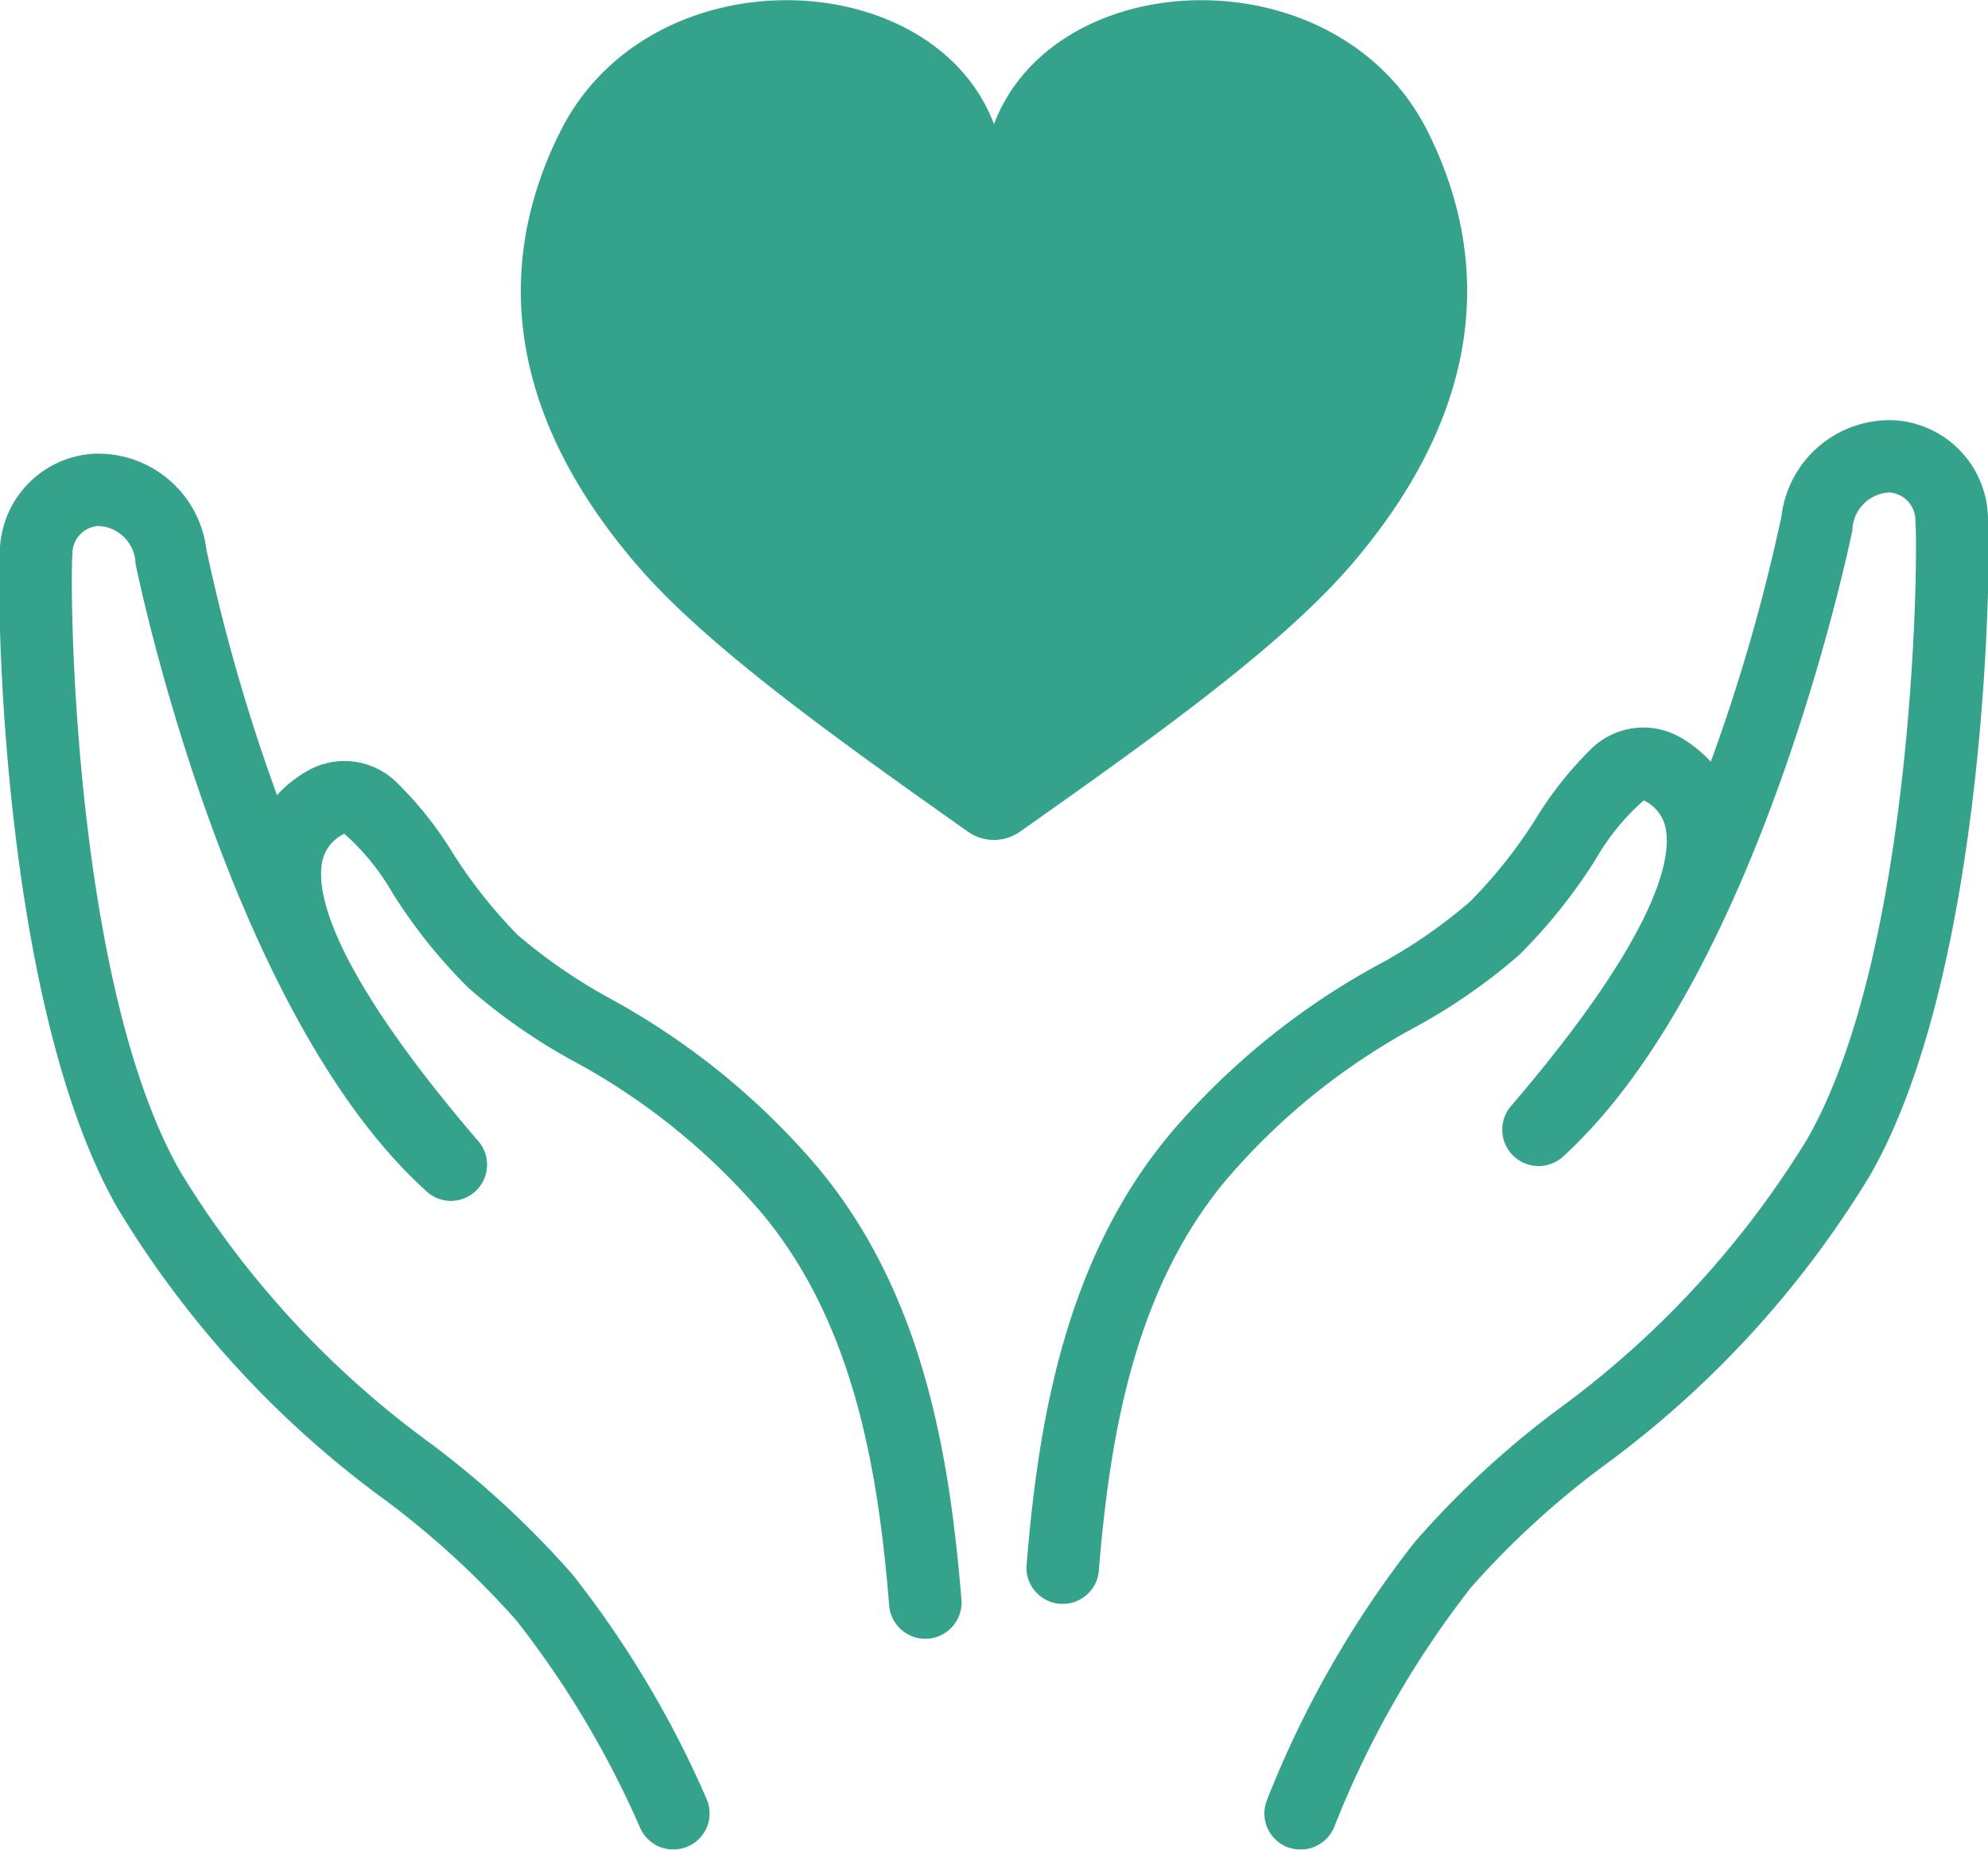 <?xml version="1.0" encoding="utf-8"?><svg xmlns="http://www.w3.org/2000/svg" width="60.562" height="56.34"><path d="M529.778 4575.91a3.038 3.038 0 0 0-2.861-2.89 3.321 3.321 0 0 0-3.427 2.92 55.881 55.881 0 0 1-2.153 7.48 3.929 3.929 0 0 0-.859-.7 2.27 2.27 0 0 0-2.816.34 11.146 11.146 0 0 0-1.659 2.1 14.649 14.649 0 0 1-2 2.52 15.518 15.518 0 0 1-2.788 1.92 22.348 22.348 0 0 0-6.287 5.08c-3.275 3.87-4.082 8.87-4.439 13.25a1.105 1.105 0 0 0 2.2.18c.329-4.04 1.052-8.61 3.923-12a20.193 20.193 0 0 1 5.728-4.61 17.657 17.657 0 0 0 3.165-2.2 16.576 16.576 0 0 0 2.32-2.9 7.032 7.032 0 0 1 1.467-1.8.157.157 0 0 1 .046.02 1.2 1.2 0 0 1 .634.89c.148.9-.268 3.2-4.724 8.4a1.107 1.107 0 0 0 1.584 1.54c5.968-5.44 8.7-18.52 8.816-19.07a1.184 1.184 0 0 1 1.122-1.16.85.85 0 0 1 .8.86c.089 1.18-.039 13.16-3.3 18.84a28.816 28.816 0 0 1-7.646 8.27 27.911 27.911 0 0 0-4.3 3.99 31.129 31.129 0 0 0-4.51 7.87 1.1 1.1 0 0 0 .627 1.43 1.128 1.128 0 0 0 .4.07 1.1 1.1 0 0 0 1.03-.7 29.1 29.1 0 0 1 4.169-7.29 26.426 26.426 0 0 1 3.972-3.65 30.637 30.637 0 0 0 8.174-8.89c3.56-6.19 3.701-18.65 3.592-20.11Zm-35.711 19.79a22.334 22.334 0 0 0-6.287-5.08 16.66 16.66 0 0 1-2.788-1.92 15.108 15.108 0 0 1-2-2.53 11.055 11.055 0 0 0-1.659-2.09 2.27 2.27 0 0 0-2.816-.34 3.662 3.662 0 0 0-.859.7 55.958 55.958 0 0 1-2.153-7.49 3.32 3.32 0 0 0-3.427-2.91 3.038 3.038 0 0 0-2.861 2.89c-.109 1.45.033 13.91 3.591 20.1a30.559 30.559 0 0 0 8.174 8.9 26.524 26.524 0 0 1 3.972 3.65 29.073 29.073 0 0 1 3.765 6.31 1.1 1.1 0 0 0 1.013.66 1.149 1.149 0 0 0 .442-.09 1.1 1.1 0 0 0 .57-1.45 31.1 31.1 0 0 0-4.072-6.82 28.362 28.362 0 0 0-4.3-3.98 28.722 28.722 0 0 1-7.646-8.28c-3.265-5.67-3.393-17.66-3.3-18.84a.84.84 0 0 1 .8-.85 1.182 1.182 0 0 1 1.122 1.15c.113.56 2.848 13.64 8.816 19.07a1.1 1.1 0 0 0 1.584-1.53c-4.456-5.21-4.872-7.5-4.724-8.4a1.2 1.2 0 0 1 .634-.89.2.2 0 0 0 .046-.03 7.217 7.217 0 0 1 1.467 1.8 16.216 16.216 0 0 0 2.32 2.9 17.709 17.709 0 0 0 3.165 2.21 20.145 20.145 0 0 1 5.728 4.6c2.871 3.39 3.594 7.97 3.923 12a1.1 1.1 0 0 0 2.2-.18c-.357-4.38-1.164-9.38-4.44-13.24Zm4.625-10.16a1.375 1.375 0 0 0 1.616 0c4.4-3.1 8.11-5.78 10.189-8.25 3.872-4.59 4.217-9.06 2.218-13.06-2.73-5.46-11.35-5.14-13.215-.23-1.866-4.91-10.485-5.23-13.215.23-2 4-1.654 8.47 2.218 13.06 2.079 2.47 5.797 5.15 10.189 8.25Z" transform="translate(-469.219 -4560.22)" style="fill:#35a28b;fill-rule:evenodd"/></svg>